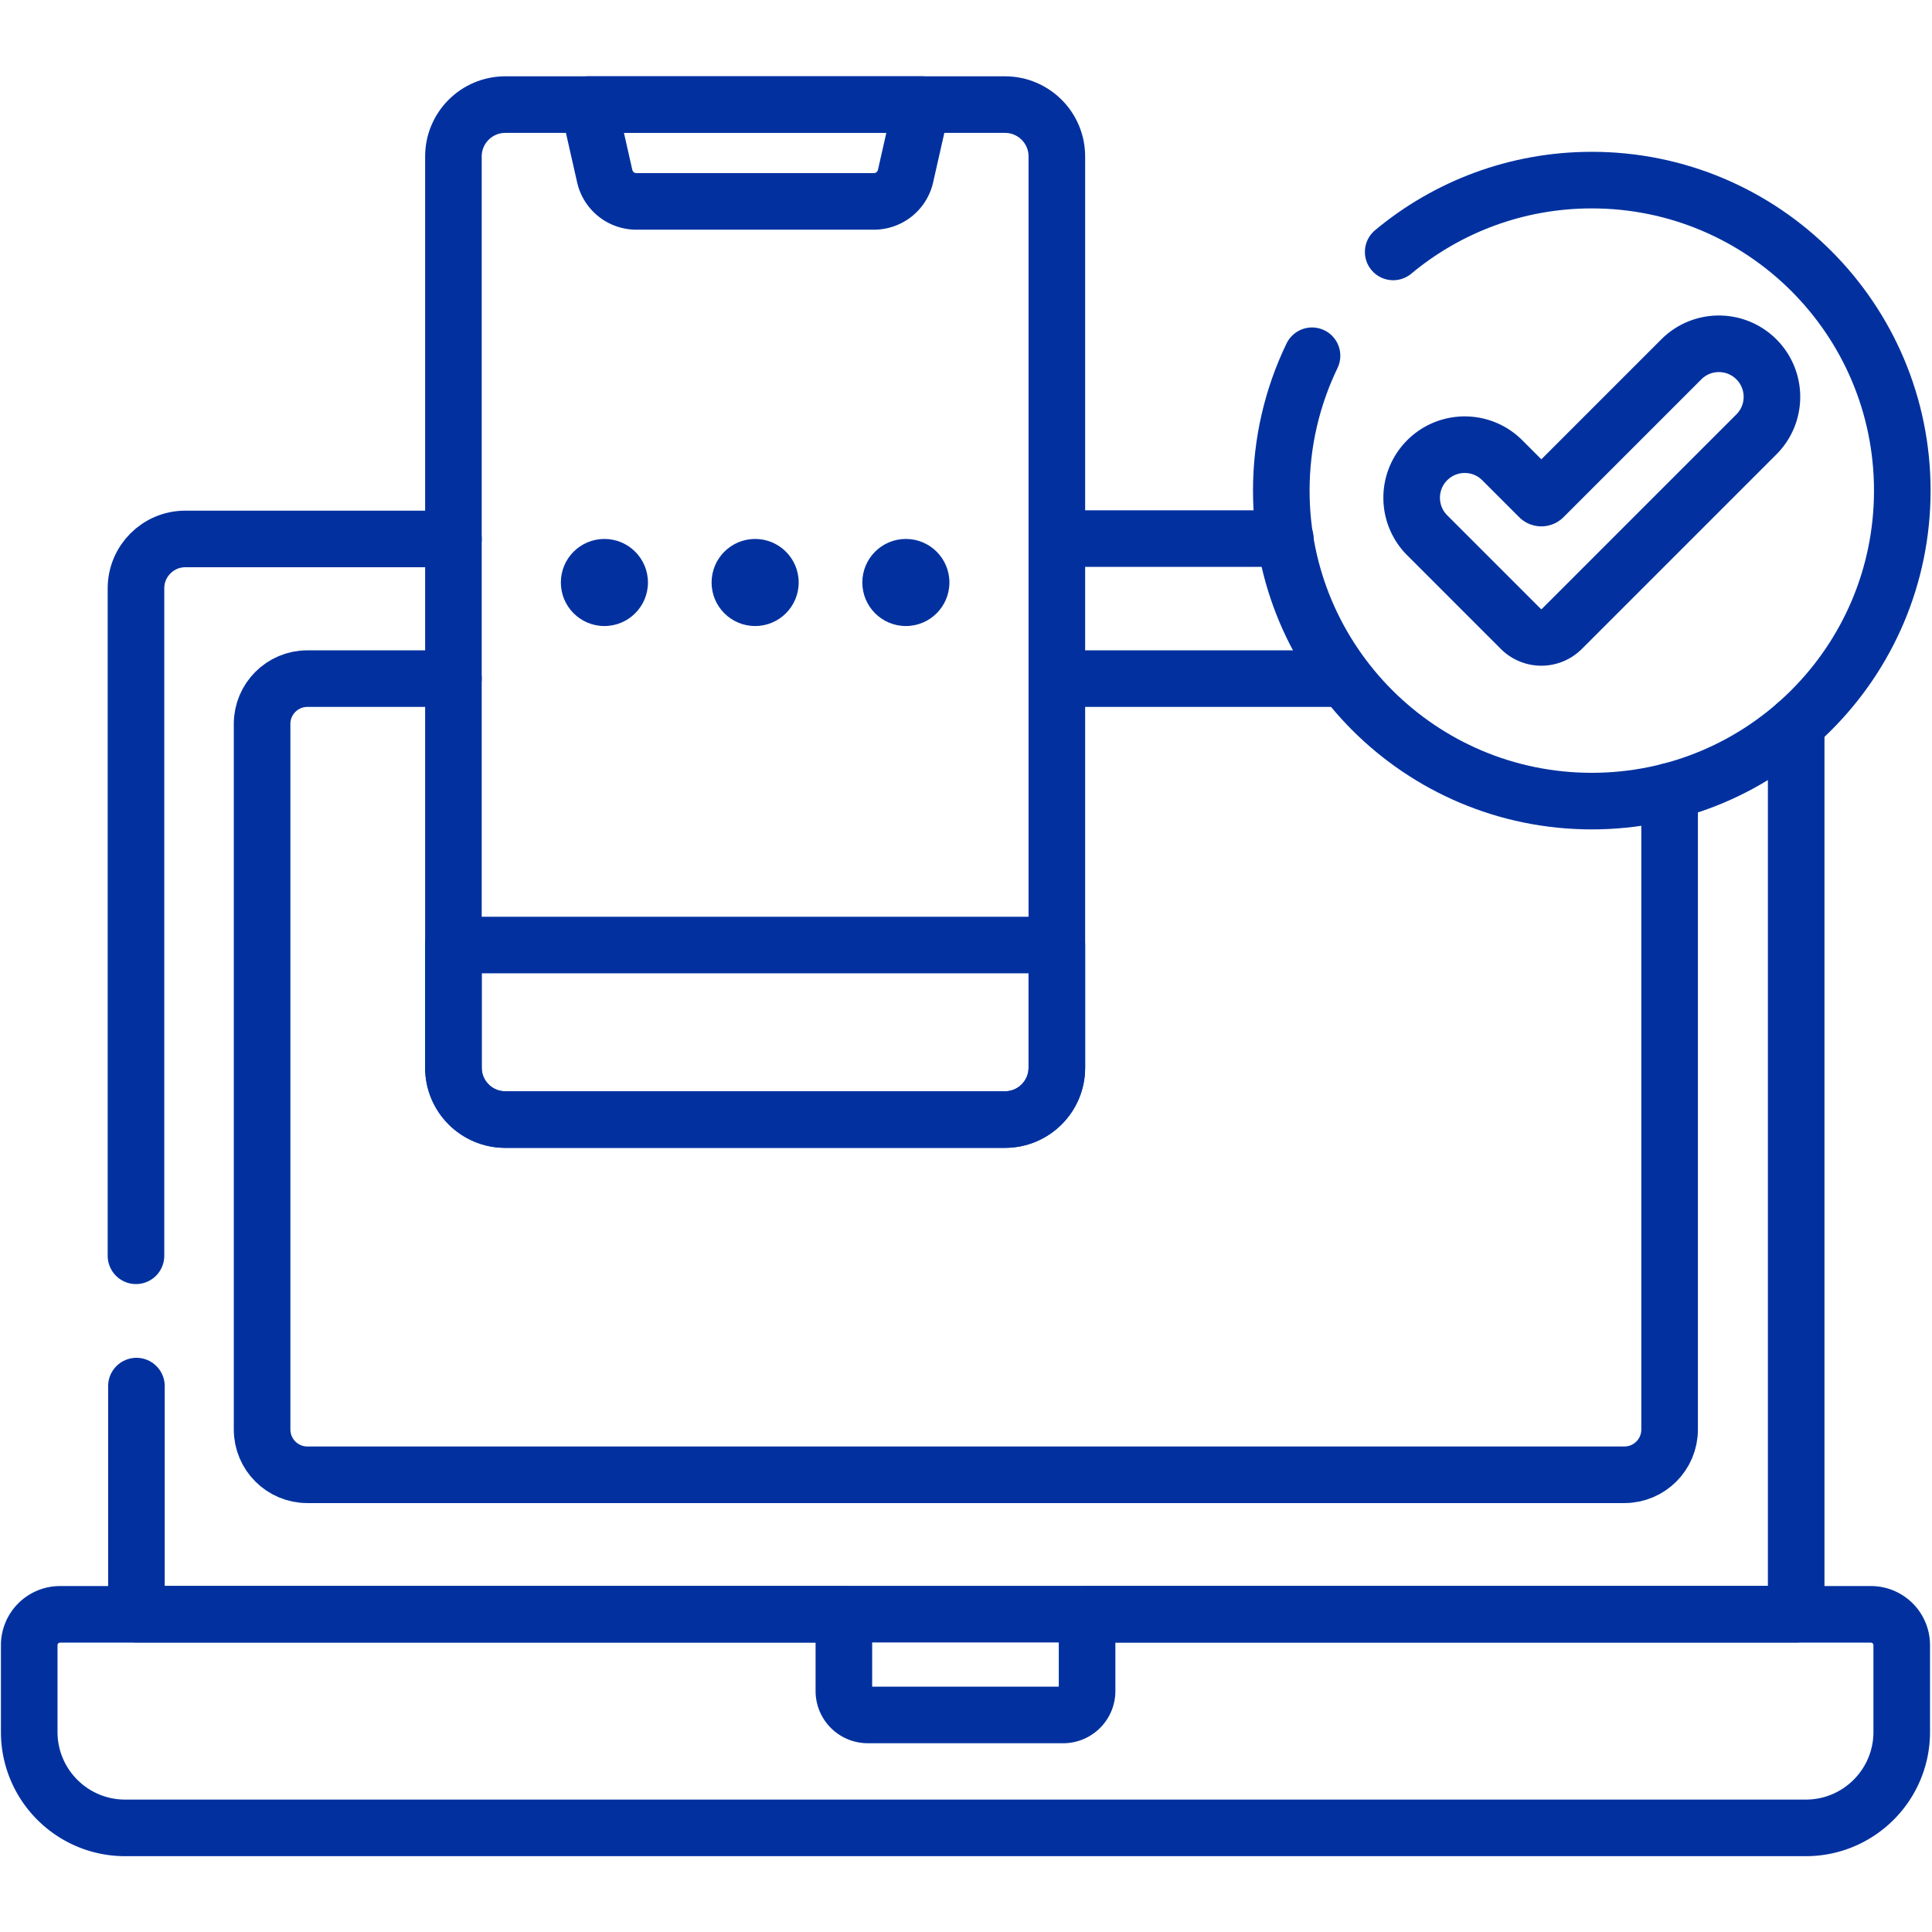 <?xml version="1.0" encoding="UTF-8"?> <svg xmlns="http://www.w3.org/2000/svg" xmlns:xlink="http://www.w3.org/1999/xlink" width="512" height="512" x="0" y="0" viewBox="0 0 682.667 682.667" style="enable-background:new 0 0 512 512" xml:space="preserve" class=""> <g> <defs> <clipPath id="a" clipPathUnits="userSpaceOnUse"> <path d="M0 512h512V0H0Z" fill="#02319f" opacity="1" data-original="#000000"></path> </clipPath> </defs> <path d="M0 0v-235.845h-439.962v60.452" style="stroke-width:15;stroke-linecap:round;stroke-linejoin:round;stroke-miterlimit:10;stroke-dasharray:none;stroke-opacity:1" transform="matrix(1.333 0 0 -1.333 634.676 255.977)" fill="none" stroke="#02319f" stroke-width="15" stroke-linecap="round" stroke-linejoin="round" stroke-miterlimit="10" stroke-dasharray="none" stroke-opacity="" data-original="#000000" opacity="1"></path> <path d="M0 0h60.49" style="stroke-width:15;stroke-linecap:round;stroke-linejoin:round;stroke-miterlimit:10;stroke-dasharray:none;stroke-opacity:1" transform="matrix(1.333 0 0 -1.333 373.529 190.311)" fill="none" stroke="#02319f" stroke-width="15" stroke-linecap="round" stroke-linejoin="round" stroke-miterlimit="10" stroke-dasharray="none" stroke-opacity="" data-original="#000000" opacity="1"></path> <g clip-path="url(#a)" transform="matrix(1.333 0 0 -1.333 0 682.667)"> <path d="M0 0v176.923c0 7.231 5.862 13.094 13.094 13.094h71.052" style="stroke-width:15;stroke-linecap:round;stroke-linejoin:round;stroke-miterlimit:10;stroke-dasharray:none;stroke-opacity:1" transform="translate(36.044 179.25)" fill="none" stroke="#02319f" stroke-width="15" stroke-linecap="round" stroke-linejoin="round" stroke-miterlimit="10" stroke-dasharray="none" stroke-opacity="" data-original="#000000" opacity="1"></path> <path d="M0 0v-169.182c0-6.628-5.373-12-12-12h-349.101c-6.627 0-12 5.372-12 12V17.861c0 6.628 5.373 12 12 12h38.716" style="stroke-width:15;stroke-linecap:round;stroke-linejoin:round;stroke-miterlimit:10;stroke-dasharray:none;stroke-opacity:1" transform="translate(442.576 302.38)" fill="none" stroke="#02319f" stroke-width="15" stroke-linecap="round" stroke-linejoin="round" stroke-miterlimit="10" stroke-dasharray="none" stroke-opacity="" data-original="#000000" opacity="1"></path> <path d="M0 0h76.104" style="stroke-width:15;stroke-linecap:round;stroke-linejoin:round;stroke-miterlimit:10;stroke-dasharray:none;stroke-opacity:1" transform="translate(280.147 332.241)" fill="none" stroke="#02319f" stroke-width="15" stroke-linecap="round" stroke-linejoin="round" stroke-miterlimit="10" stroke-dasharray="none" stroke-opacity="" data-original="#000000" opacity="1"></path> <path d="M0 0h-207.771v-20.329c0-3.5-2.837-6.338-6.337-6.338h-51.793a6.338 6.338 0 0 0-6.337 6.338V0h-207.771a8.175 8.175 0 0 1-8.175-8.176v-22.998c0-14.047 11.386-25.432 25.433-25.432h445.493c14.046 0 25.433 11.386 25.433 25.432v22.998A8.175 8.175 0 0 1 0 0Z" style="stroke-width:15;stroke-linecap:round;stroke-linejoin:round;stroke-miterlimit:10;stroke-dasharray:none;stroke-opacity:1" transform="translate(495.93 84.205)" fill="none" stroke="#02319f" stroke-width="15" stroke-linecap="round" stroke-linejoin="round" stroke-miterlimit="10" stroke-dasharray="none" stroke-opacity="" data-original="#000000" opacity="1"></path> <path d="M0 0c14.27 11.887 32.623 19.038 52.647 19.038 45.457 0 82.306-36.85 82.306-82.306 0-45.456-36.849-82.305-82.306-82.305-45.456 0-82.305 36.849-82.305 82.305 0 12.81 2.927 24.937 8.147 35.747" style="stroke-width:15;stroke-linecap:round;stroke-linejoin:round;stroke-miterlimit:10;stroke-dasharray:none;stroke-opacity:1" transform="translate(369.3 445.347)" fill="none" stroke="#02319f" stroke-width="15" stroke-linecap="round" stroke-linejoin="round" stroke-miterlimit="10" stroke-dasharray="none" stroke-opacity="" data-original="#000000" opacity="1"></path> <path d="m0 0-36.533-36.533a.81.81 0 0 0-1.147 0l-9.79 9.789c-5.493 5.494-14.4 5.494-19.894 0-5.494-5.493-5.494-14.401 0-19.895l24.819-24.819a7.69 7.69 0 0 1 10.875 0l51.566 51.562c5.493 5.495 5.493 14.402 0 19.896C14.401 5.493 5.494 5.493 0 0Z" style="stroke-width:15;stroke-linecap:round;stroke-linejoin:round;stroke-miterlimit:10;stroke-dasharray:none;stroke-opacity:1" transform="translate(445.683 416.874)" fill="none" stroke="#02319f" stroke-width="15" stroke-linecap="round" stroke-linejoin="round" stroke-miterlimit="10" stroke-dasharray="none" stroke-opacity="" data-original="#000000" opacity="1"></path> <path d="M0 0h-132.464c-7.592 0-13.745 6.154-13.745 13.745v241.554c0 7.592 6.153 13.745 13.745 13.745H0c7.592 0 13.746-6.153 13.746-13.745V13.745C13.746 6.154 7.592 0 0 0Z" style="stroke-width:15;stroke-linecap:round;stroke-linejoin:round;stroke-miterlimit:10;stroke-dasharray:none;stroke-opacity:1" transform="translate(266.4 215.357)" fill="none" stroke="#02319f" stroke-width="15" stroke-linecap="round" stroke-linejoin="round" stroke-miterlimit="10" stroke-dasharray="none" stroke-opacity="" data-original="#000000" opacity="1"></path> <path d="M0 0h-132.464c-7.592 0-13.745 6.154-13.745 13.745v32.523H13.746V13.745C13.746 6.154 7.592 0 0 0Z" style="stroke-width:15;stroke-linecap:round;stroke-linejoin:round;stroke-miterlimit:10;stroke-dasharray:none;stroke-opacity:1" transform="translate(266.4 215.357)" fill="none" stroke="#02319f" stroke-width="15" stroke-linecap="round" stroke-linejoin="round" stroke-miterlimit="10" stroke-dasharray="none" stroke-opacity="" data-original="#000000" opacity="1"></path> <path d="M0 0h-44.162l4.295-18.963a8.592 8.592 0 0 1 8.379-6.694h62.976a8.591 8.591 0 0 1 8.379 6.694L44.162 0Z" style="stroke-width:15;stroke-linecap:round;stroke-linejoin:round;stroke-miterlimit:10;stroke-dasharray:none;stroke-opacity:1" transform="translate(200.168 484.401)" fill="none" stroke="#02319f" stroke-width="15" stroke-linecap="round" stroke-linejoin="round" stroke-miterlimit="10" stroke-dasharray="none" stroke-opacity="" data-original="#000000" opacity="1"></path> <path d="M0 0c0-6.375-5.168-11.543-11.543-11.543-6.375 0-11.543 5.168-11.543 11.543 0 6.376 5.168 11.544 11.543 11.544C-5.168 11.544 0 6.376 0 0" style="fill-opacity:1;fill-rule:nonzero;stroke:none" transform="translate(171.755 357.723)" fill="#02319f" data-original="#000000" opacity="1"></path> <path d="M0 0c0-6.375-5.168-11.543-11.543-11.543-6.375 0-11.543 5.168-11.543 11.543 0 6.376 5.168 11.544 11.543 11.544C-5.168 11.544 0 6.376 0 0" style="fill-opacity:1;fill-rule:nonzero;stroke:none" transform="translate(211.712 357.723)" fill="#02319f" data-original="#000000" opacity="1"></path> <path d="M0 0c0-6.375-5.168-11.543-11.543-11.543-6.375 0-11.543 5.168-11.543 11.543 0 6.376 5.168 11.544 11.543 11.544C-5.168 11.544 0 6.376 0 0" style="fill-opacity:1;fill-rule:nonzero;stroke:none" transform="translate(251.668 357.723)" fill="#02319f" data-original="#000000" opacity="1"></path> </g> </g> </svg> 